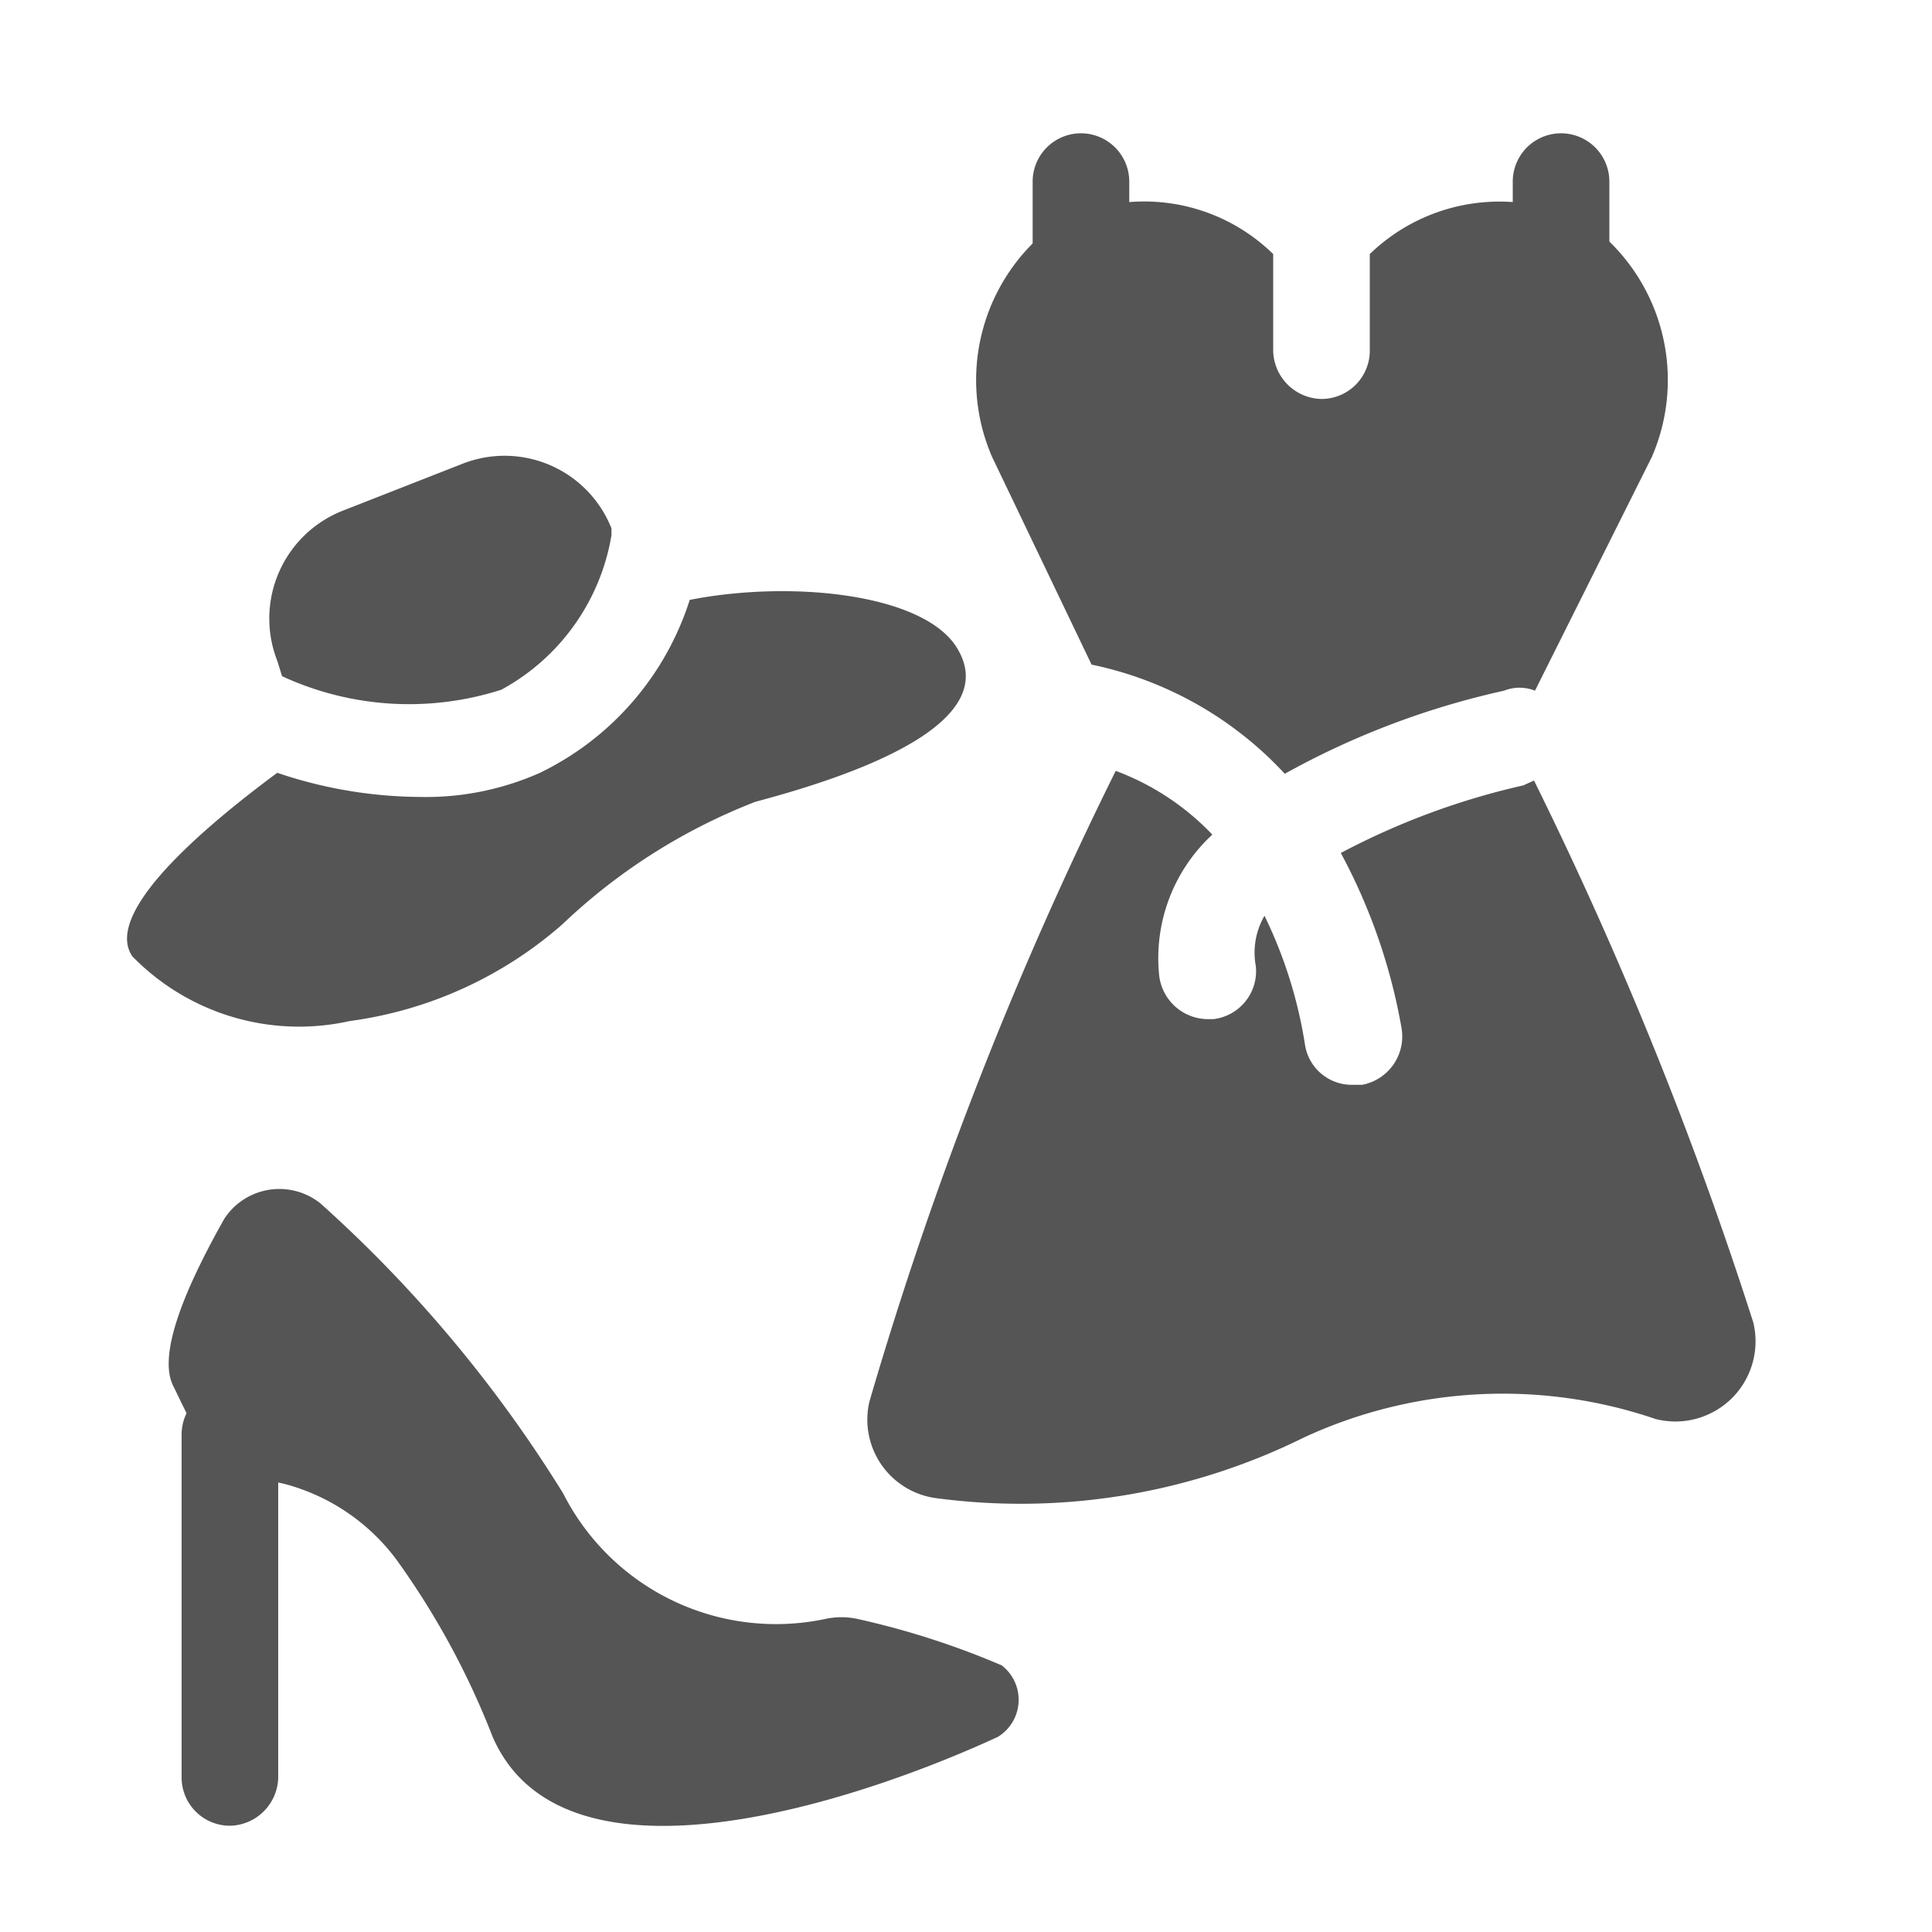 <svg xmlns="http://www.w3.org/2000/svg" viewBox="0 0 20 20"><defs><style>.cls-1{fill:#545554;}</style></defs><title>92. Fashion Games</title><g id="Шар_9" data-name="Шар 9"><g id="_41-80-2" data-name="41-80"><path class="cls-1" d="M10.69,1.88V3a.5.5,0,0,0,1,0V1.88a.5.5,0,0,0-1,0Z"/><path class="cls-1" d="M15.66,1.88V3a.5.5,0,0,0,1,0V1.88a.5.5,0,0,0-1,0Z"/><path class="cls-1" d="M11.3,6.88a3.77,3.77,0,0,1,2,1.13,8.4,8.4,0,0,1,2.27-.86.43.43,0,0,1,.32,0l1.21-2.42a2,2,0,0,0-.64-2.4,1.93,1.93,0,0,0-2.28.3v1a.5.5,0,0,1-.5.5.51.51,0,0,1-.5-.5v-1a1.91,1.91,0,0,0-2.27-.3,2,2,0,0,0-.64,2.4Z"/><path class="cls-1" d="M18.15,13.69a40.56,40.56,0,0,0-2.27-5.61l-.11.05a7.63,7.63,0,0,0-1.89.7,6,6,0,0,1,.63,1.82.51.51,0,0,1-.41.58H14a.49.49,0,0,1-.49-.41,4.7,4.7,0,0,0-.42-1.34A.76.76,0,0,0,13,10a.5.5,0,0,1-.44.55h-.06a.51.51,0,0,1-.5-.45,1.74,1.74,0,0,1,.55-1.46,2.66,2.66,0,0,0-1-.66A39.72,39.72,0,0,0,9,14.51a.82.82,0,0,0,.7,1,6.61,6.61,0,0,0,3.8-.63,4.9,4.9,0,0,1,3.64-.19A.83.83,0,0,0,18.15,13.69Z"/><path class="cls-1" d="M2.38,18.9a.5.5,0,0,1-.5-.5V14.85a.5.5,0,0,1,.5-.5.5.5,0,0,1,.5.5V18.4A.51.51,0,0,1,2.38,18.9Z"/><path class="cls-1" d="M10.37,17.24a8.4,8.4,0,0,0-1.49-.48.78.78,0,0,0-.34,0,2.47,2.47,0,0,1-2.71-1.3,13.71,13.71,0,0,0-2.51-3,.68.68,0,0,0-1,.16C2,13.19,1.6,14,1.8,14.36c.29.6.38.84,1.14,1a2.12,2.12,0,0,1,1.16.78,8.22,8.22,0,0,1,1,1.84c.75,1.72,3.89.62,5.23,0A.45.45,0,0,0,10.37,17.24Z"/><path class="cls-1" d="M2.92,7a3.13,3.13,0,0,0,2.27.14,2.24,2.24,0,0,0,1.14-1.6v0l0-.07a1.19,1.19,0,0,0-1.54-.67l-1.25.49a1.2,1.2,0,0,0-.67,1.55Z"/><path class="cls-1" d="M9.92,6.73C9.6,6.15,8.21,6,7.14,6.21A3,3,0,0,1,5.59,8a2.9,2.9,0,0,1-1.24.25A4.68,4.68,0,0,1,2.87,8c-.81.6-1.8,1.46-1.5,1.9a2.41,2.41,0,0,0,2.25.67,4.18,4.18,0,0,0,2.2-1,6.09,6.09,0,0,1,2-1.27C8.76,8.05,10.37,7.52,9.92,6.73Z"/></g></g></svg>